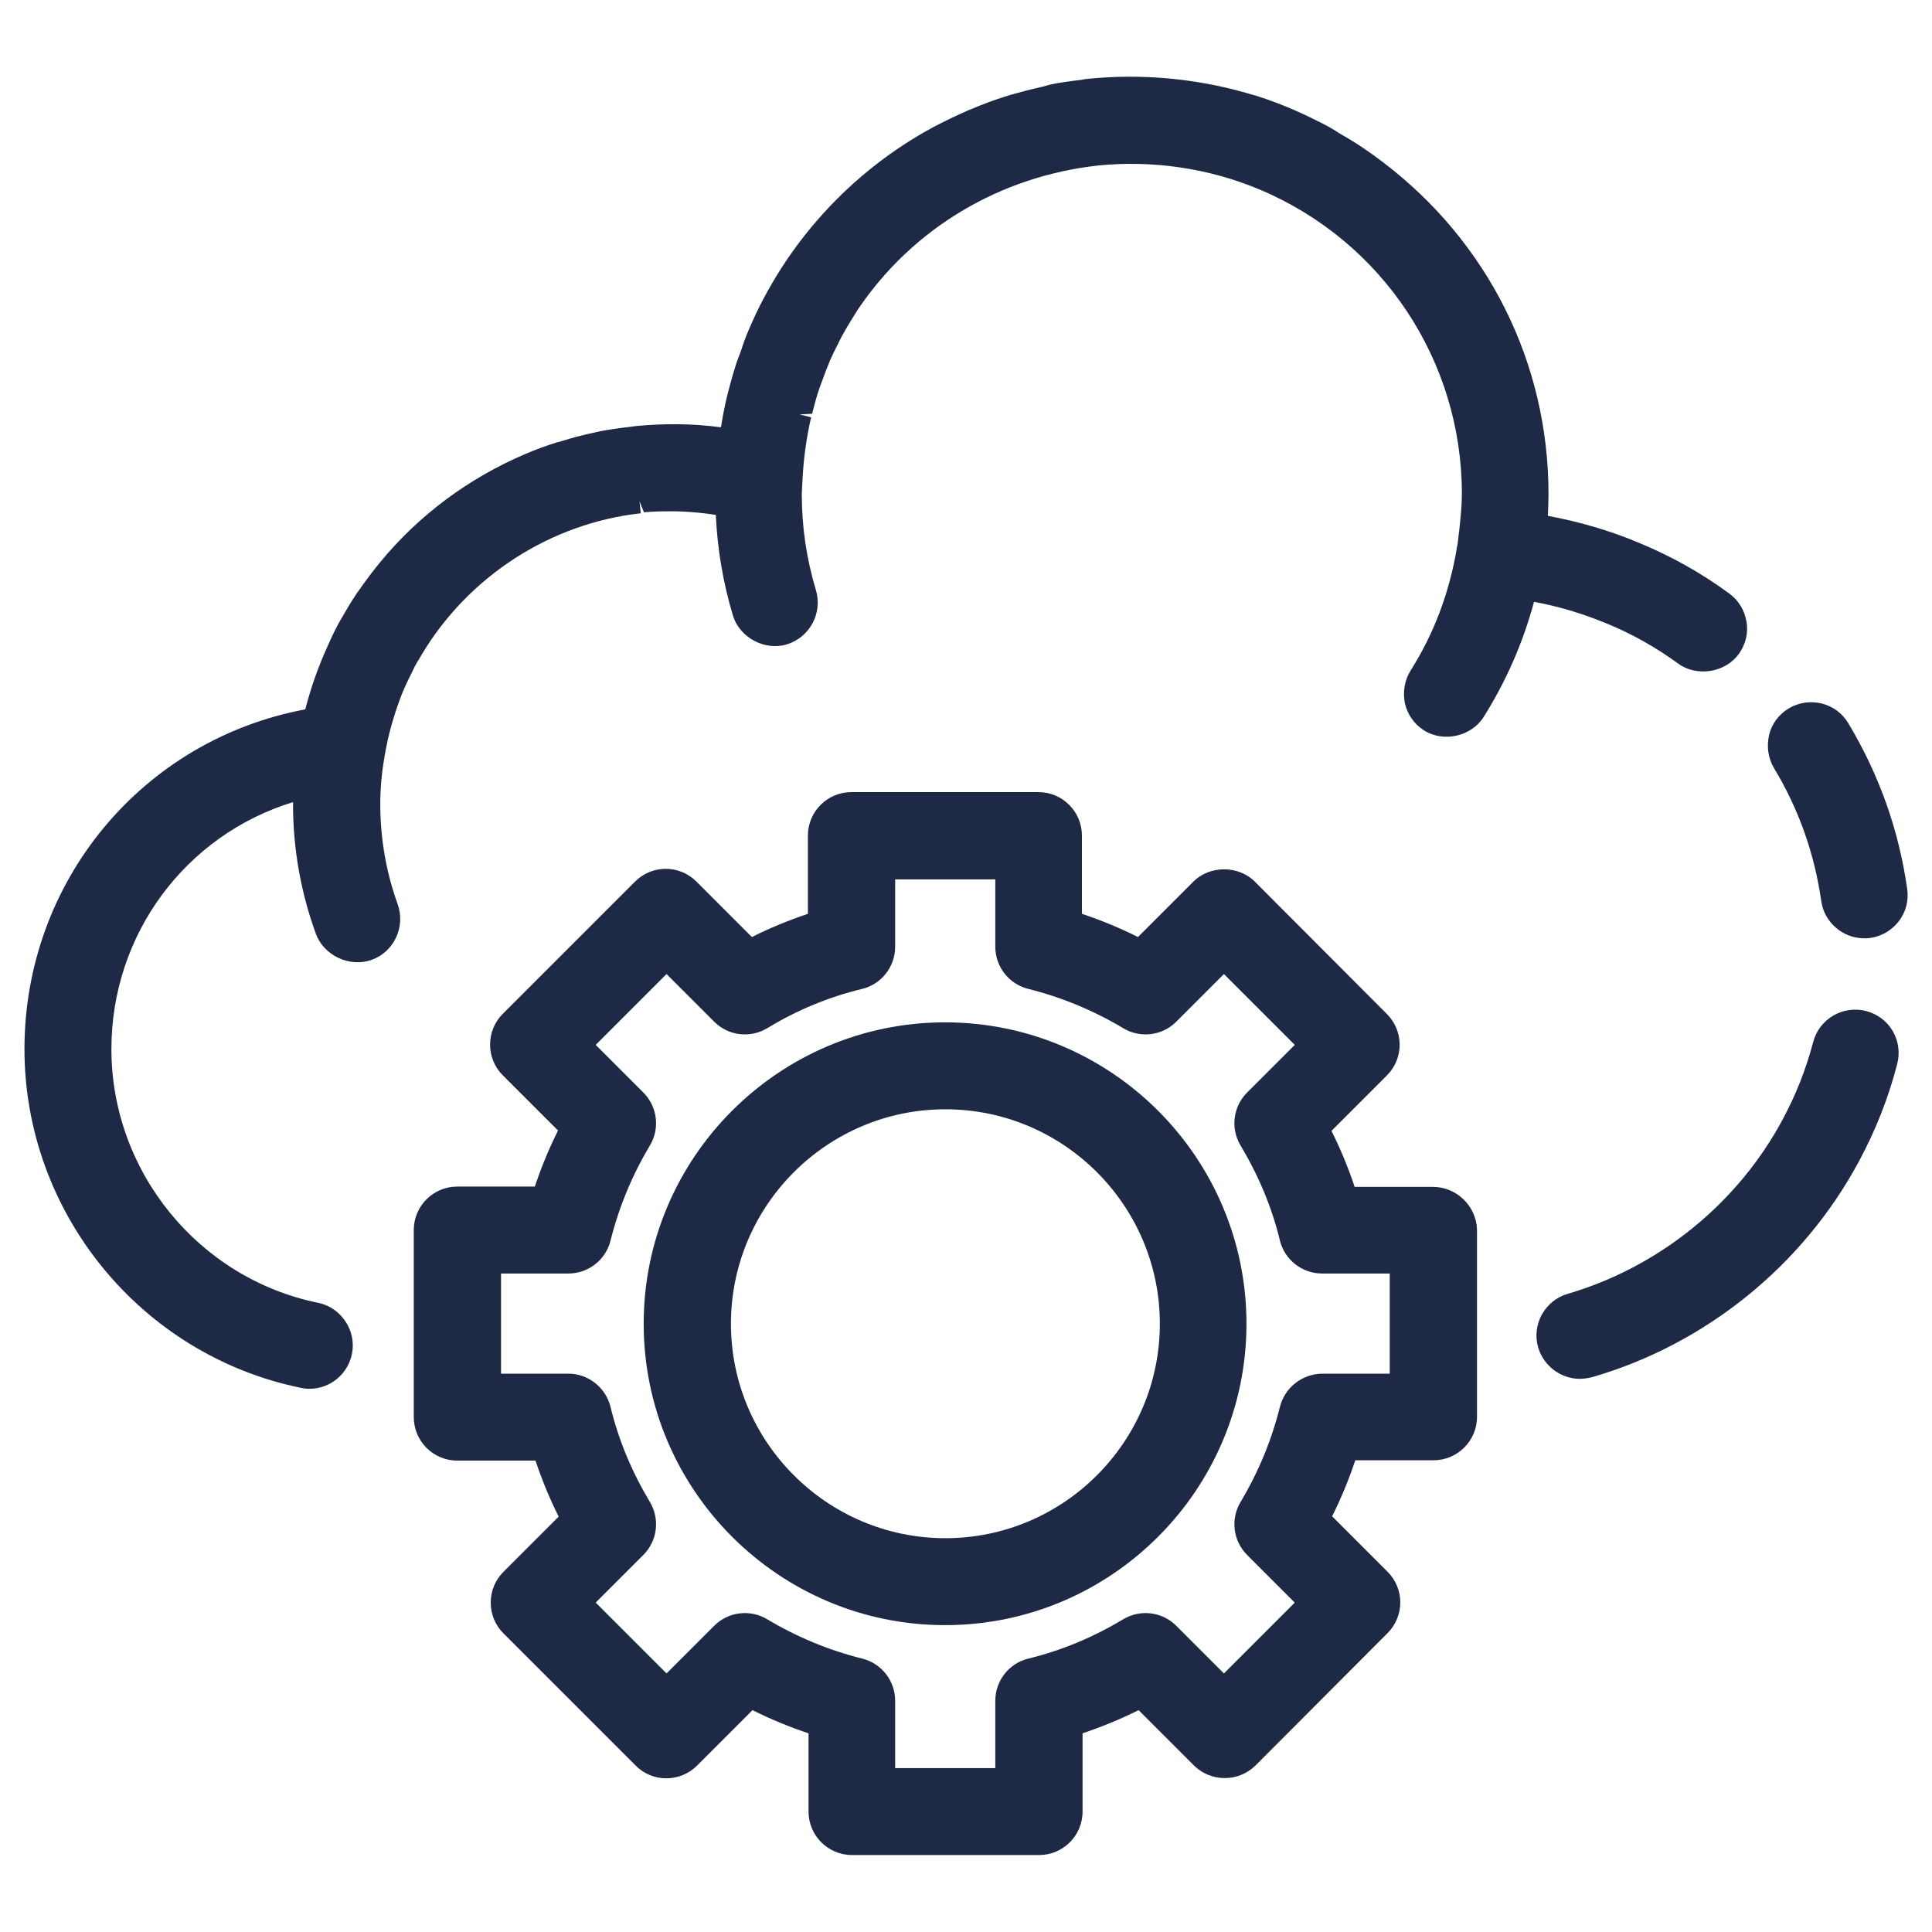 <?xml version="1.0" encoding="utf-8"?>
<!-- Generator: Adobe Illustrator 27.9.1, SVG Export Plug-In . SVG Version: 6.00 Build 0)  -->
<svg version="1.1" id="Layer_1" xmlns="http://www.w3.org/2000/svg" xmlns:xlink="http://www.w3.org/1999/xlink" x="0px" y="0px"
	 viewBox="0 0 60 60" style="enable-background:new 0 0 60 60;" xml:space="preserve">
<style type="text/css">
	.st0{fill:#1D2945;}
	.st1{fill:none;}
	.st2{fill:#FFFFFF;}
</style>
<g>
	<path class="st0" d="M52.12,20.61c0.58,0.42,1.46,0.28,1.88-0.3c0.21-0.29,0.3-0.65,0.24-1c-0.06-0.36-0.25-0.67-0.54-0.88
		c-0.87-0.64-1.82-1.17-2.82-1.58c-0.9-0.38-1.85-0.65-2.81-0.83c0.01-0.23,0.02-0.45,0.02-0.68c0-4.07-1.88-7.83-5.15-10.31
		c-0.43-0.33-0.88-0.63-1.33-0.88C41.39,4,41.15,3.87,40.9,3.75C40.23,3.41,39.6,3.16,39,2.97c-0.06-0.02-0.12-0.03-0.18-0.05
		l-0.1-0.03c-1.61-0.46-3.27-0.6-4.85-0.45c-0.06,0.01-0.13,0.01-0.19,0.02l-0.1,0.02c-0.33,0.04-0.66,0.08-0.98,0.15L32.35,2.7
		c-0.33,0.07-0.66,0.16-0.98,0.25l-0.19,0.06c-0.35,0.11-0.69,0.24-1.02,0.38l-0.1,0.04c-0.36,0.16-0.72,0.33-1.08,0.52
		c-2.57,1.39-4.6,3.63-5.73,6.3c-0.09,0.21-0.17,0.43-0.24,0.65l-0.09,0.24c-0.03,0.07-0.05,0.13-0.07,0.2
		c-0.11,0.35-0.21,0.71-0.31,1.13c-0.06,0.27-0.11,0.54-0.15,0.8c-0.89-0.12-1.77-0.12-2.62-0.04l-0.31,0.04
		c-0.27,0.03-0.54,0.07-0.81,0.12l-0.31,0.07c-0.27,0.06-0.55,0.13-0.9,0.24l-0.15,0.04c-0.32,0.1-0.63,0.21-1,0.37
		c-1.73,0.74-3.29,1.89-4.5,3.37c-0.22,0.27-0.44,0.56-0.64,0.85l-0.06,0.08c-0.18,0.27-0.34,0.54-0.53,0.87l-0.06,0.11
		c-0.13,0.24-0.24,0.48-0.35,0.73c-0.27,0.6-0.49,1.22-0.67,1.91c-5.07,0.95-8.72,5.35-8.72,10.55c0,5.08,3.61,9.5,8.58,10.52
		c0.09,0.02,0.18,0.03,0.27,0.03c0.64,0,1.19-0.45,1.32-1.08c0.07-0.35,0-0.71-0.2-1.01c-0.2-0.3-0.5-0.51-0.85-0.58
		c-3.72-0.76-6.42-4.08-6.42-7.88c0-3.55,2.29-6.64,5.64-7.67c0,0.02,0,0.04,0,0.06c0,1.38,0.24,2.74,0.71,4.03
		c0.25,0.68,1.05,1.05,1.73,0.81c0.7-0.25,1.06-1.03,0.81-1.73c-0.36-1-0.54-2.04-0.54-3.11c0-0.46,0.04-0.94,0.13-1.46l0.01-0.06
		c0.1-0.6,0.27-1.21,0.52-1.87c0.09-0.22,0.19-0.44,0.3-0.65l0.11-0.23c0.04-0.08,0.09-0.16,0.14-0.24l0.07-0.12
		c1.46-2.45,4.01-4.09,6.81-4.4l-0.04-0.37l0,0L20,15.91c0.22-0.02,0.44-0.03,0.66-0.03c0.52-0.01,1.05,0.03,1.57,0.11
		c0.05,1.08,0.23,2.12,0.53,3.12c0.21,0.7,1,1.11,1.68,0.9c0.71-0.22,1.11-0.97,0.9-1.68c-0.29-0.96-0.44-1.96-0.44-2.98
		c0-0.08,0.01-0.15,0.01-0.23l0.01-0.18c0.03-0.66,0.12-1.33,0.27-1.98l-0.36-0.09c0,0,0,0,0,0l0.39-0.02
		c0.07-0.27,0.14-0.54,0.23-0.8l0.1-0.27c0.07-0.2,0.15-0.4,0.23-0.59c0.07-0.16,0.14-0.31,0.25-0.52c0.05-0.1,0.1-0.21,0.16-0.31
		c0.12-0.22,0.25-0.42,0.42-0.7l0.06-0.09c1.69-2.48,4.37-4.09,7.43-4.43c1.69-0.17,3.44,0.08,5.03,0.75
		c3.81,1.61,6.27,5.32,6.27,9.45c0,0.36-0.04,0.72-0.08,1.12l-0.02,0.15c-0.01,0.12-0.03,0.24-0.04,0.33l-0.02,0.08l0,0.02
		c-0.23,1.37-0.71,2.64-1.43,3.78c-0.19,0.3-0.25,0.67-0.18,1.02c0.08,0.35,0.29,0.65,0.59,0.84c0.61,0.39,1.48,0.19,1.86-0.42
		c0.69-1.1,1.22-2.3,1.56-3.57c0.76,0.14,1.49,0.36,2.2,0.65C50.66,19.67,51.42,20.1,52.12,20.61z M30.21,3.78L30.21,3.78
		L30.21,3.78L30.21,3.78z"/>
	<path class="st0" d="M57.96,31.4c-0.72-0.19-1.46,0.24-1.65,0.96c-0.22,0.84-0.54,1.65-0.95,2.41c-1.4,2.61-3.84,4.58-6.67,5.41
		c-0.35,0.1-0.63,0.33-0.81,0.65c-0.17,0.32-0.21,0.68-0.11,1.02c0.17,0.57,0.7,0.97,1.29,0.97c0.13,0,0.25-0.02,0.38-0.05
		c3.53-1.02,6.56-3.47,8.3-6.72c0.51-0.95,0.91-1.96,1.18-3.01c0.09-0.35,0.04-0.71-0.14-1.02C58.6,31.71,58.3,31.49,57.96,31.4z"/>
	<path class="st0" d="M57.4,22.46L57.4,22.46c-0.38-0.64-1.21-0.84-1.85-0.46c-0.31,0.19-0.53,0.48-0.61,0.83s-0.03,0.71,0.15,1.02
		c0.77,1.27,1.26,2.66,1.47,4.13c0.09,0.66,0.67,1.16,1.33,1.16c0.06,0,0.13,0,0.19-0.01c0.36-0.05,0.67-0.24,0.89-0.52
		c0.22-0.29,0.31-0.64,0.26-1C58.97,25.77,58.35,24.04,57.4,22.46z"/>
	<path class="st0" d="M44.5,36.86h-2.43c-0.2-0.6-0.44-1.18-0.72-1.74l1.72-1.72c0.53-0.53,0.53-1.38,0-1.91l-4.1-4.11
		c-0.51-0.51-1.4-0.51-1.91,0l-1.72,1.72c-0.56-0.28-1.14-0.52-1.74-0.72v-2.43c0-0.74-0.6-1.35-1.35-1.35h-5.81
		c-0.74,0-1.35,0.6-1.35,1.35v2.43c-0.6,0.2-1.18,0.44-1.74,0.72l-1.72-1.72c-0.53-0.53-1.38-0.53-1.91,0l-4.11,4.11
		c-0.25,0.25-0.39,0.59-0.39,0.95c0,0.36,0.14,0.7,0.39,0.95l1.72,1.72c-0.28,0.56-0.52,1.14-0.72,1.74H14.2
		c-0.74,0-1.35,0.6-1.35,1.35v5.81c0,0.74,0.6,1.35,1.35,1.35h2.43c0.2,0.6,0.44,1.18,0.72,1.74l-1.72,1.72
		c-0.25,0.25-0.39,0.59-0.39,0.95c0,0.36,0.14,0.7,0.39,0.95l4.11,4.11c0.52,0.53,1.38,0.53,1.91,0l1.72-1.72
		c0.56,0.28,1.14,0.52,1.74,0.72v2.43c0,0.74,0.6,1.35,1.35,1.35h5.81c0.74,0,1.35-0.6,1.35-1.35v-2.43
		c0.59-0.2,1.18-0.44,1.74-0.72l1.72,1.72c0.53,0.52,1.38,0.52,1.91,0l4.1-4.11c0.53-0.53,0.53-1.38,0-1.91l-1.72-1.72
		c0.28-0.56,0.52-1.14,0.72-1.74h2.43c0.74,0,1.35-0.6,1.35-1.35v-5.81C45.85,37.47,45.25,36.86,44.5,36.86z M39.75,43.69
		c-0.26,1.04-0.67,2.03-1.22,2.95c-0.32,0.53-0.24,1.21,0.2,1.65l1.48,1.48l-2.2,2.2l-1.48-1.48c-0.44-0.44-1.12-0.52-1.65-0.2
		c-0.92,0.55-1.91,0.97-2.95,1.22c-0.6,0.15-1.02,0.69-1.02,1.31v2.09H27.8v-2.09c0-0.62-0.42-1.16-1.02-1.31
		c-1.04-0.26-2.03-0.67-2.95-1.22c-0.53-0.32-1.21-0.24-1.65,0.2l-1.48,1.48l-2.2-2.2l1.48-1.48c0.44-0.44,0.52-1.12,0.2-1.65
		c-0.55-0.92-0.97-1.91-1.22-2.95c-0.15-0.6-0.69-1.03-1.31-1.03h-2.09v-3.11h2.09c0.62,0,1.16-0.42,1.31-1.02
		c0.26-1.04,0.67-2.03,1.22-2.95c0.32-0.53,0.24-1.21-0.2-1.65l-1.48-1.48l2.2-2.2l1.48,1.48c0.44,0.44,1.12,0.52,1.65,0.2
		c0.92-0.56,1.91-0.97,2.95-1.22c0.6-0.15,1.02-0.69,1.02-1.31v-2.09h3.11v2.09c0,0.62,0.42,1.16,1.02,1.31
		c1.04,0.26,2.03,0.67,2.95,1.22c0.53,0.32,1.21,0.24,1.65-0.2l1.48-1.48l2.2,2.2l-1.48,1.48c-0.44,0.44-0.52,1.12-0.2,1.65
		c0.55,0.92,0.97,1.91,1.22,2.95c0.15,0.6,0.69,1.02,1.31,1.02h2.1v3.11h-2.1C40.44,42.67,39.9,43.09,39.75,43.69z"/>
	<path class="st0" d="M29.35,31.75c-5.16,0-9.36,4.2-9.36,9.36s4.2,9.36,9.36,9.36s9.36-4.2,9.36-9.36S34.51,31.75,29.35,31.75z
		 M36.02,41.11c0,3.67-2.99,6.66-6.66,6.66c-3.67,0-6.66-2.99-6.66-6.66c0-3.67,2.99-6.66,6.66-6.66
		C33.03,34.45,36.02,37.44,36.02,41.11z"/>
</g>
</svg>
